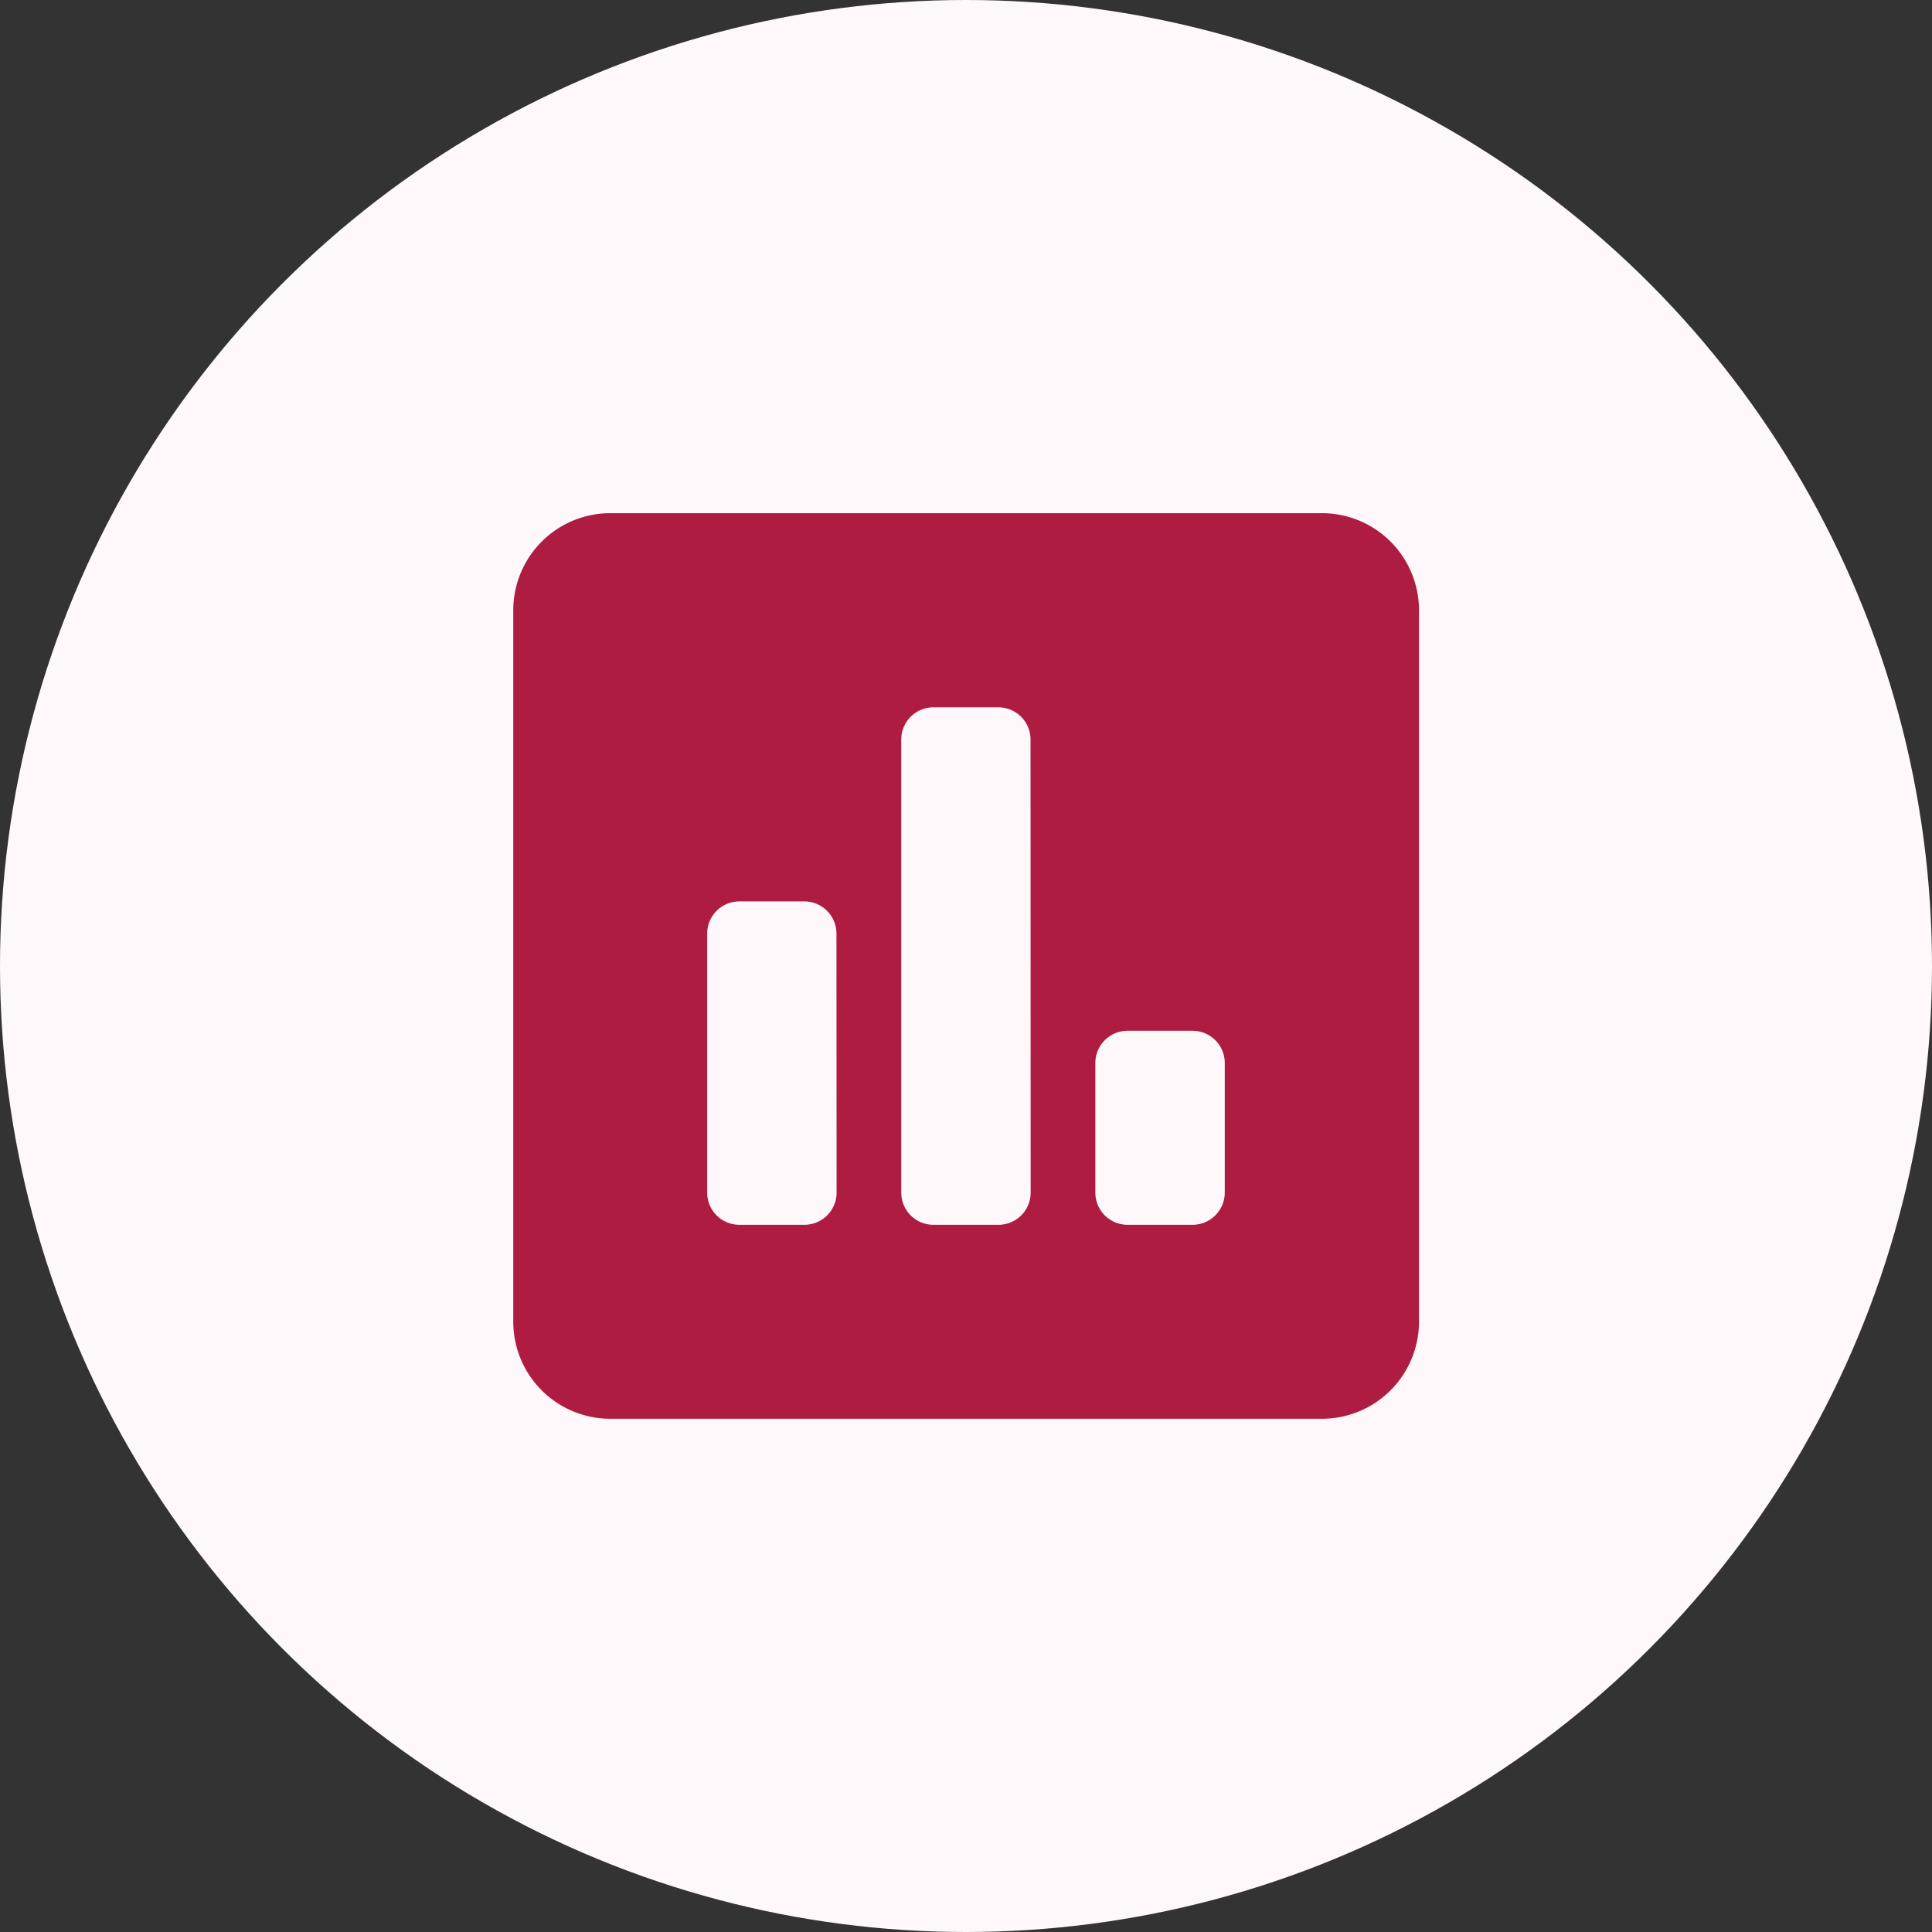 <svg xmlns="http://www.w3.org/2000/svg" width="60" height="60" viewBox="0 0 60 60">
  <rect x="0" y="0" width="60" height="60" fill="#333333" stroke="none"/>
  <g id="ic_features_survey_polls" data-name="ic_features_survey&amp;polls" transform="translate(-162.598 -2642.598)">
    <circle id="Ellipse_21" data-name="Ellipse 21" cx="30" cy="30" r="30" transform="translate(162.598 2642.598)" fill="#fff8fb"/>
    <path id="Path_75" data-name="Path 75" d="M25.11,0H3.009A3.014,3.014,0,0,0,0,3.011v22.1a3.014,3.014,0,0,0,3.014,3.013h22.1a3.014,3.014,0,0,0,3.014-3.013V3.011A3.014,3.014,0,0,0,25.11,0Zm-15.069,21.1a1,1,0,0,1-1,1H7.027a1,1,0,0,1-1.005-1V13.057a1,1,0,0,1,1.005-1h2.01a1,1,0,0,1,1,1Zm6.027,0a1,1,0,0,1-1,1H13.055a1,1,0,0,1-1.006-1V7.03a1,1,0,0,1,1.006-1h2.009a1,1,0,0,1,1,1Zm6.028,0a1,1,0,0,1-1.005,1H19.082a1,1,0,0,1-1.005-1V17.075a1,1,0,0,1,1.005-1h2.009a1,1,0,0,1,1.005,1Z" transform="translate(178.538 2658.535)" fill="#ae1c41" fill-rule="evenodd"/>
  </g>
</svg>
